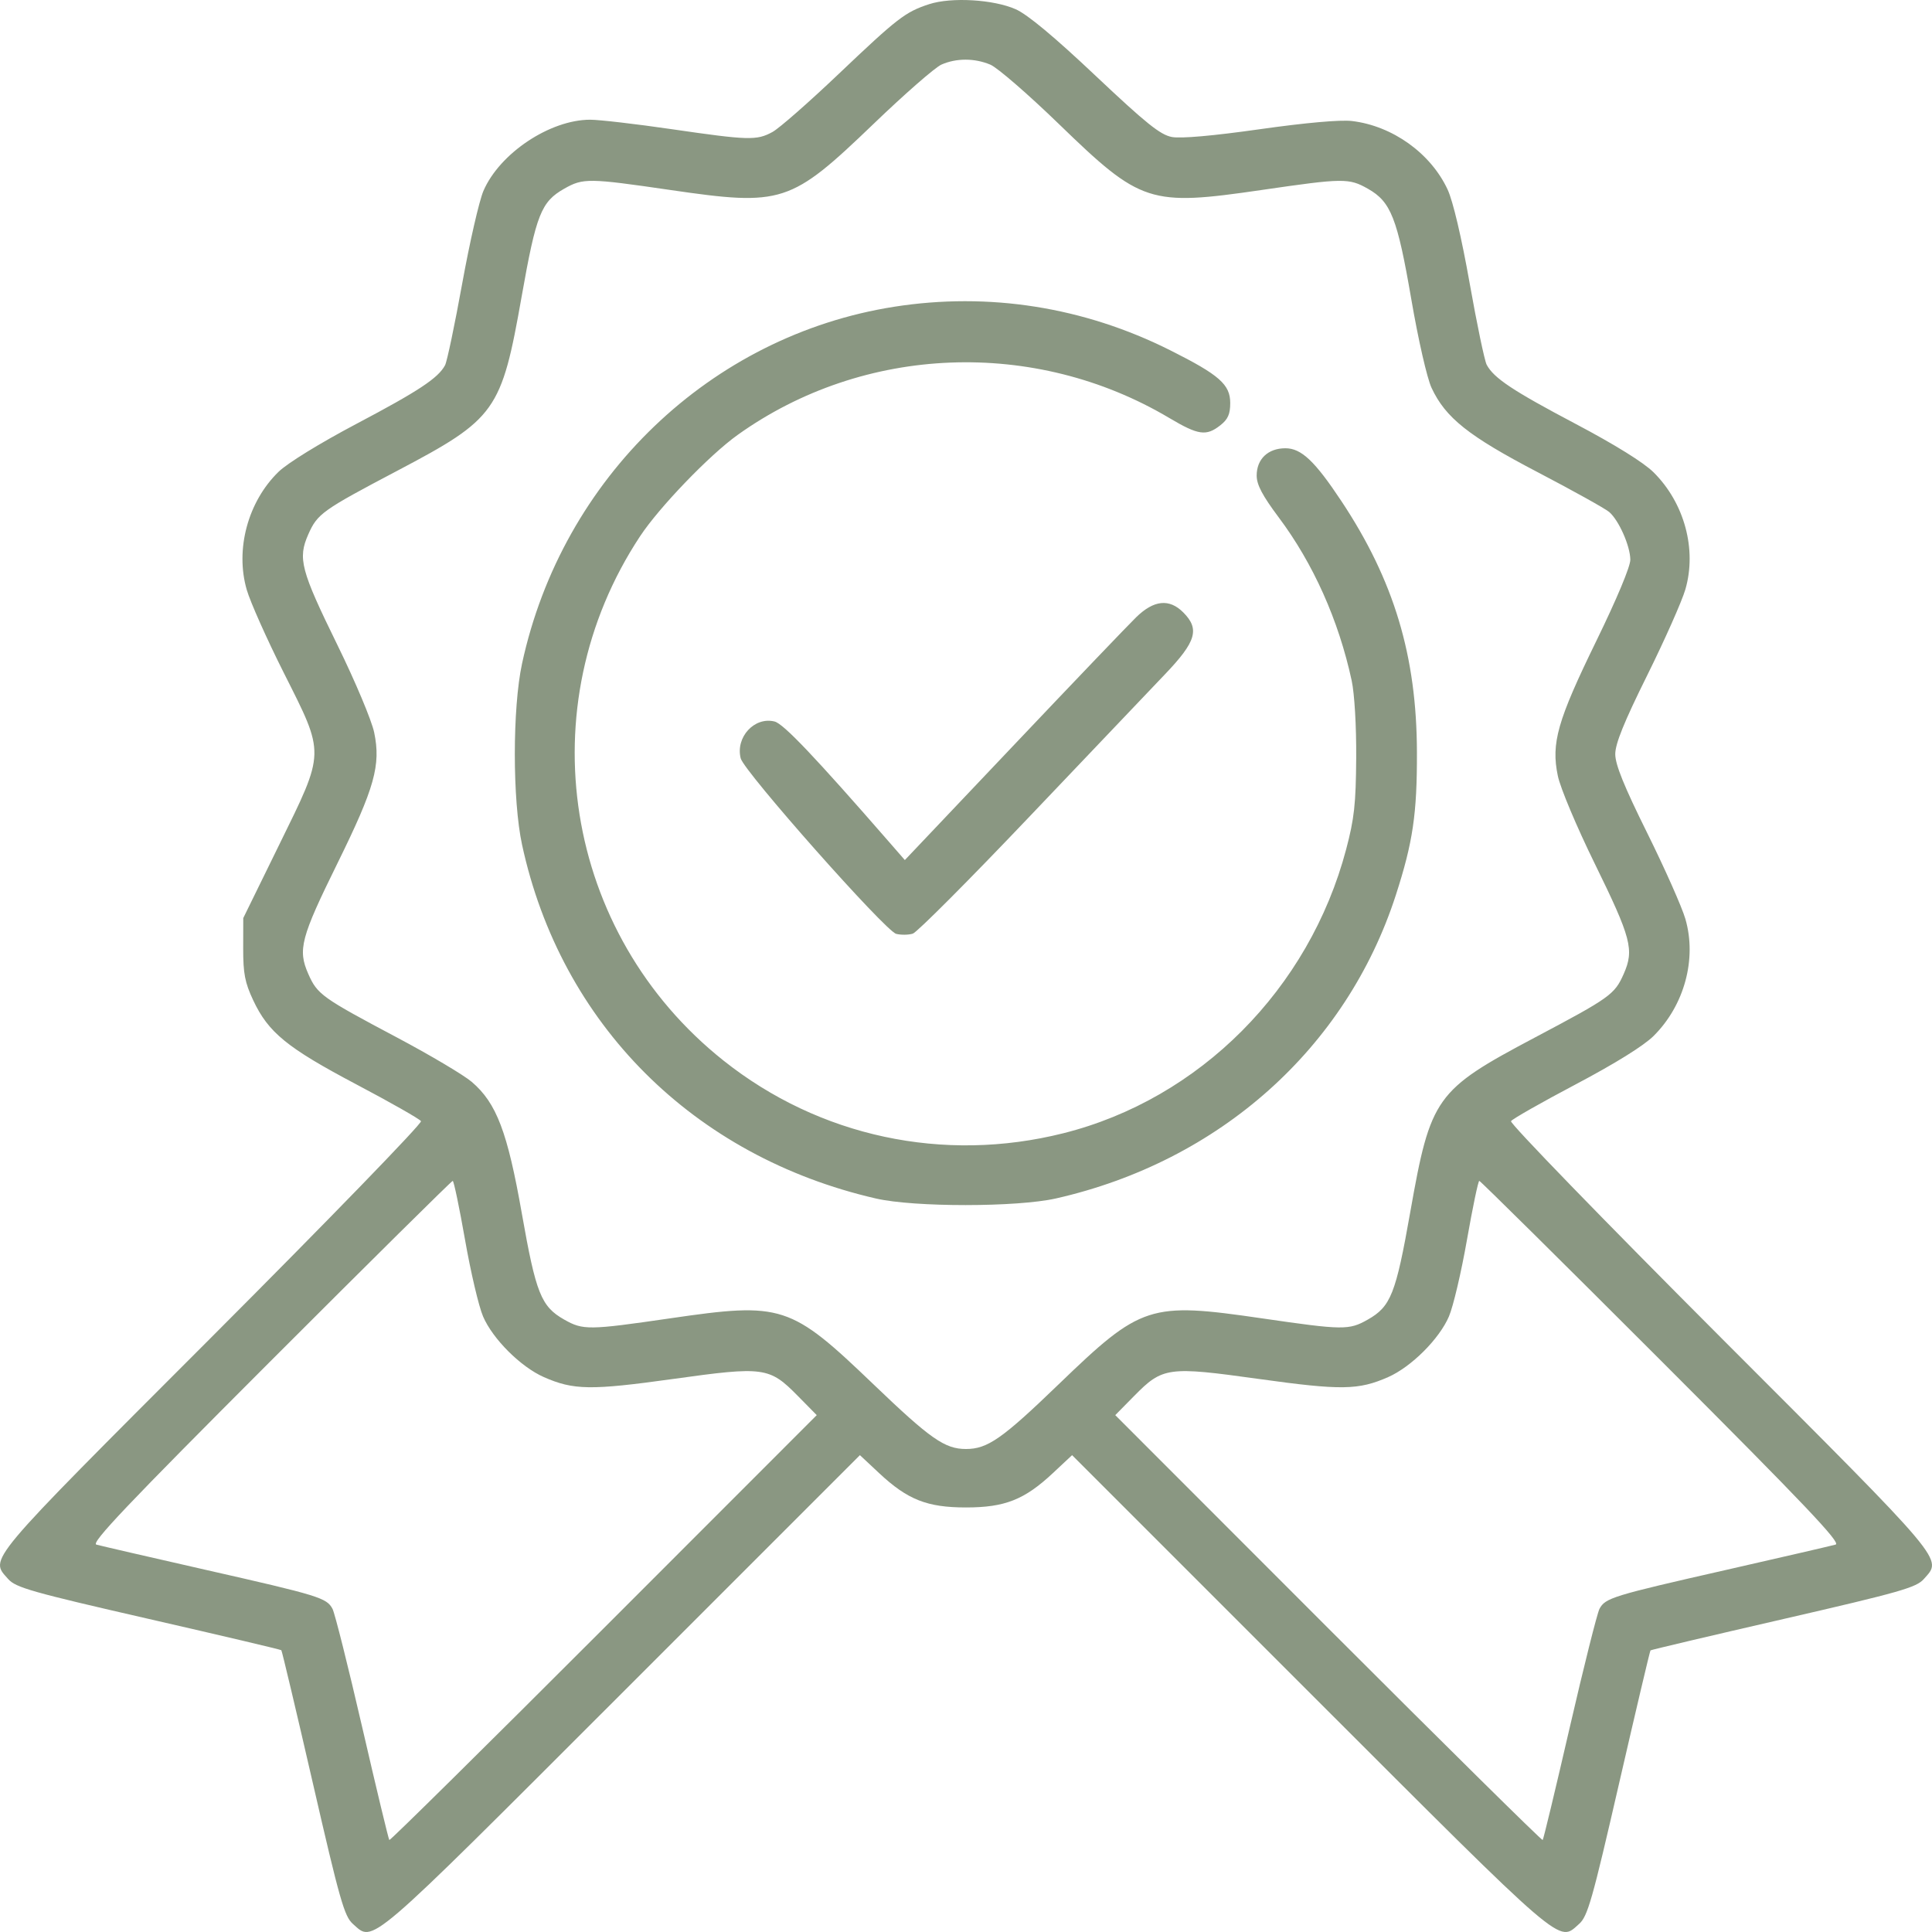 <?xml version="1.0" encoding="UTF-8"?> <svg xmlns="http://www.w3.org/2000/svg" width="55" height="55" viewBox="0 0 55 55" fill="none"><path fill-rule="evenodd" clip-rule="evenodd" d="M26.45 0.119C25.772 0.341 25.553 0.51 23.87 2.11C23.026 2.913 22.181 3.654 21.991 3.757C21.542 4.003 21.313 3.996 19.118 3.677C18.103 3.529 17.06 3.408 16.802 3.408C15.656 3.408 14.223 4.364 13.762 5.435C13.641 5.717 13.369 6.906 13.157 8.077C12.945 9.248 12.726 10.292 12.67 10.397C12.475 10.763 11.918 11.131 10.149 12.065C9.099 12.62 8.188 13.181 7.93 13.431C7.057 14.279 6.69 15.641 7.025 16.792C7.125 17.137 7.598 18.197 8.076 19.148C9.261 21.504 9.265 21.363 7.944 24.057L6.925 26.136L6.923 27.001C6.922 27.714 6.972 27.972 7.207 28.473C7.638 29.393 8.17 29.827 10.142 30.869C11.118 31.384 11.947 31.856 11.985 31.917C12.023 31.978 9.339 34.745 6.022 38.066C-0.478 44.572 -0.295 44.354 0.233 44.952C0.447 45.195 0.902 45.324 4.224 46.085C6.287 46.557 7.99 46.959 8.009 46.978C8.028 46.998 8.433 48.704 8.908 50.77C9.671 54.091 9.803 54.555 10.045 54.769C10.645 55.299 10.366 55.538 17.687 48.218L24.48 41.425L25.026 41.936C25.836 42.694 26.393 42.914 27.5 42.914C28.607 42.914 29.164 42.694 29.974 41.936L30.52 41.425L37.313 48.218C44.634 55.538 44.355 55.299 44.955 54.769C45.197 54.555 45.329 54.091 46.092 50.77C46.567 48.704 46.969 47 46.986 46.983C47.002 46.967 48.705 46.565 50.771 46.09C54.09 45.326 54.554 45.194 54.767 44.952C55.295 44.355 55.478 44.572 48.978 38.066C45.661 34.745 42.977 31.978 43.015 31.917C43.053 31.856 43.882 31.384 44.858 30.869C45.98 30.276 46.795 29.77 47.076 29.49C47.952 28.619 48.31 27.297 47.979 26.159C47.881 25.822 47.392 24.721 46.892 23.712C46.232 22.381 45.983 21.765 45.983 21.469C45.983 21.172 46.232 20.557 46.892 19.226C47.392 18.217 47.881 17.116 47.979 16.779C48.31 15.641 47.952 14.319 47.076 13.448C46.795 13.168 45.979 12.661 44.851 12.065C43.064 11.122 42.526 10.764 42.323 10.384C42.263 10.272 42.044 9.225 41.837 8.057C41.606 6.757 41.364 5.726 41.211 5.397C40.731 4.363 39.641 3.582 38.486 3.445C38.156 3.406 37.167 3.494 35.861 3.679C34.53 3.868 33.618 3.948 33.361 3.9C33.031 3.838 32.629 3.515 31.188 2.156C30.016 1.049 29.251 0.412 28.917 0.264C28.284 -0.017 27.083 -0.087 26.45 0.119ZM28.192 1.84C28.392 1.923 29.273 2.686 30.15 3.536C32.482 5.795 32.725 5.874 35.921 5.408C38.247 5.069 38.401 5.067 38.944 5.375C39.597 5.745 39.779 6.208 40.176 8.515C40.376 9.678 40.625 10.765 40.753 11.041C41.153 11.896 41.803 12.413 43.781 13.446C44.785 13.971 45.698 14.479 45.81 14.575C46.085 14.812 46.407 15.537 46.412 15.932C46.414 16.127 46.029 17.047 45.445 18.244C44.335 20.519 44.154 21.155 44.348 22.087C44.419 22.43 44.884 23.535 45.392 24.571C46.441 26.711 46.527 27.038 46.223 27.727C45.964 28.311 45.839 28.401 43.685 29.541C40.866 31.035 40.726 31.232 40.148 34.501C39.736 36.836 39.594 37.194 38.938 37.566C38.401 37.87 38.243 37.868 35.921 37.53C32.727 37.064 32.487 37.142 30.139 39.407C28.53 40.959 28.113 41.25 27.5 41.25C26.896 41.25 26.49 40.966 24.861 39.404C22.499 37.14 22.268 37.065 19.079 37.53C16.756 37.868 16.599 37.87 16.062 37.566C15.404 37.193 15.257 36.823 14.856 34.548C14.447 32.224 14.135 31.402 13.43 30.799C13.203 30.605 12.249 30.039 11.312 29.541C9.16 28.4 9.035 28.31 8.777 27.727C8.472 27.036 8.561 26.697 9.612 24.565C10.665 22.426 10.846 21.781 10.652 20.851C10.58 20.508 10.116 19.403 9.608 18.367C8.559 16.227 8.473 15.9 8.777 15.211C9.037 14.624 9.172 14.528 11.307 13.403C14.121 11.921 14.274 11.707 14.851 8.437C15.264 6.102 15.406 5.744 16.062 5.372C16.599 5.067 16.756 5.069 19.079 5.408C22.27 5.873 22.504 5.797 24.864 3.531C25.752 2.677 26.624 1.915 26.802 1.838C27.226 1.652 27.744 1.652 28.192 1.84ZM25.458 8.732C20.229 9.553 16.005 13.601 14.862 18.889C14.587 20.158 14.587 22.779 14.862 24.049C15.965 29.148 19.743 32.925 24.936 34.119C26.024 34.37 28.954 34.368 30.062 34.117C34.716 33.061 38.325 29.841 39.736 25.483C40.222 23.98 40.342 23.173 40.337 21.415C40.331 18.676 39.684 16.522 38.187 14.266C37.43 13.124 37.045 12.761 36.593 12.761C36.097 12.761 35.774 13.069 35.775 13.54C35.775 13.799 35.938 14.108 36.401 14.727C37.386 16.042 38.108 17.656 38.479 19.373C38.56 19.751 38.614 20.663 38.608 21.576C38.599 22.887 38.554 23.302 38.322 24.179C37.269 28.157 34.149 31.289 30.268 32.262C26.859 33.117 23.324 32.361 20.596 30.192C16.043 26.572 15.016 20.122 18.221 15.267C18.768 14.439 20.196 12.955 20.999 12.381C24.595 9.811 29.454 9.621 33.29 11.901C34.113 12.39 34.34 12.422 34.739 12.108C34.957 11.937 35.022 11.79 35.022 11.473C35.022 10.946 34.712 10.673 33.312 9.971C30.853 8.737 28.147 8.311 25.458 8.732ZM32.344 17.572C32.117 17.794 30.542 19.439 28.845 21.23L25.759 24.484L25.313 23.972C23.195 21.54 22.305 20.604 22.051 20.54C21.478 20.396 20.935 20.986 21.086 21.588C21.18 21.963 25.206 26.508 25.513 26.585C25.651 26.62 25.864 26.617 25.986 26.579C26.107 26.54 27.595 25.048 29.292 23.263C30.989 21.478 32.731 19.648 33.163 19.197C34.055 18.264 34.16 17.909 33.684 17.433C33.287 17.035 32.847 17.081 32.344 17.572ZM13.238 35.291C13.399 36.211 13.63 37.195 13.752 37.477C14.027 38.118 14.824 38.913 15.482 39.203C16.327 39.575 16.816 39.583 19.164 39.256C21.755 38.895 21.901 38.915 22.716 39.743L23.251 40.286L17.186 46.354C13.851 49.691 11.104 52.404 11.083 52.382C11.061 52.361 10.715 50.921 10.314 49.182C9.913 47.444 9.531 45.923 9.466 45.801C9.299 45.487 9.089 45.423 5.847 44.688C4.251 44.326 2.855 44.003 2.743 43.972C2.583 43.926 3.615 42.839 7.686 38.765C10.516 35.934 12.857 33.617 12.888 33.617C12.919 33.617 13.076 34.37 13.238 35.291ZM47.314 38.765C51.384 42.837 52.417 43.926 52.257 43.971C52.145 44.003 50.748 44.326 49.153 44.689C45.901 45.428 45.7 45.489 45.534 45.801C45.469 45.923 45.087 47.444 44.686 49.182C44.285 50.921 43.939 52.361 43.917 52.382C43.896 52.404 41.149 49.691 37.813 46.354L31.749 40.286L32.284 39.743C33.099 38.915 33.245 38.895 35.836 39.256C38.184 39.583 38.673 39.575 39.518 39.203C40.176 38.913 40.973 38.118 41.248 37.477C41.37 37.195 41.601 36.211 41.762 35.291C41.924 34.37 42.081 33.617 42.112 33.617C42.143 33.617 44.484 35.934 47.314 38.765Z" fill="#8A9782"></path></svg> 